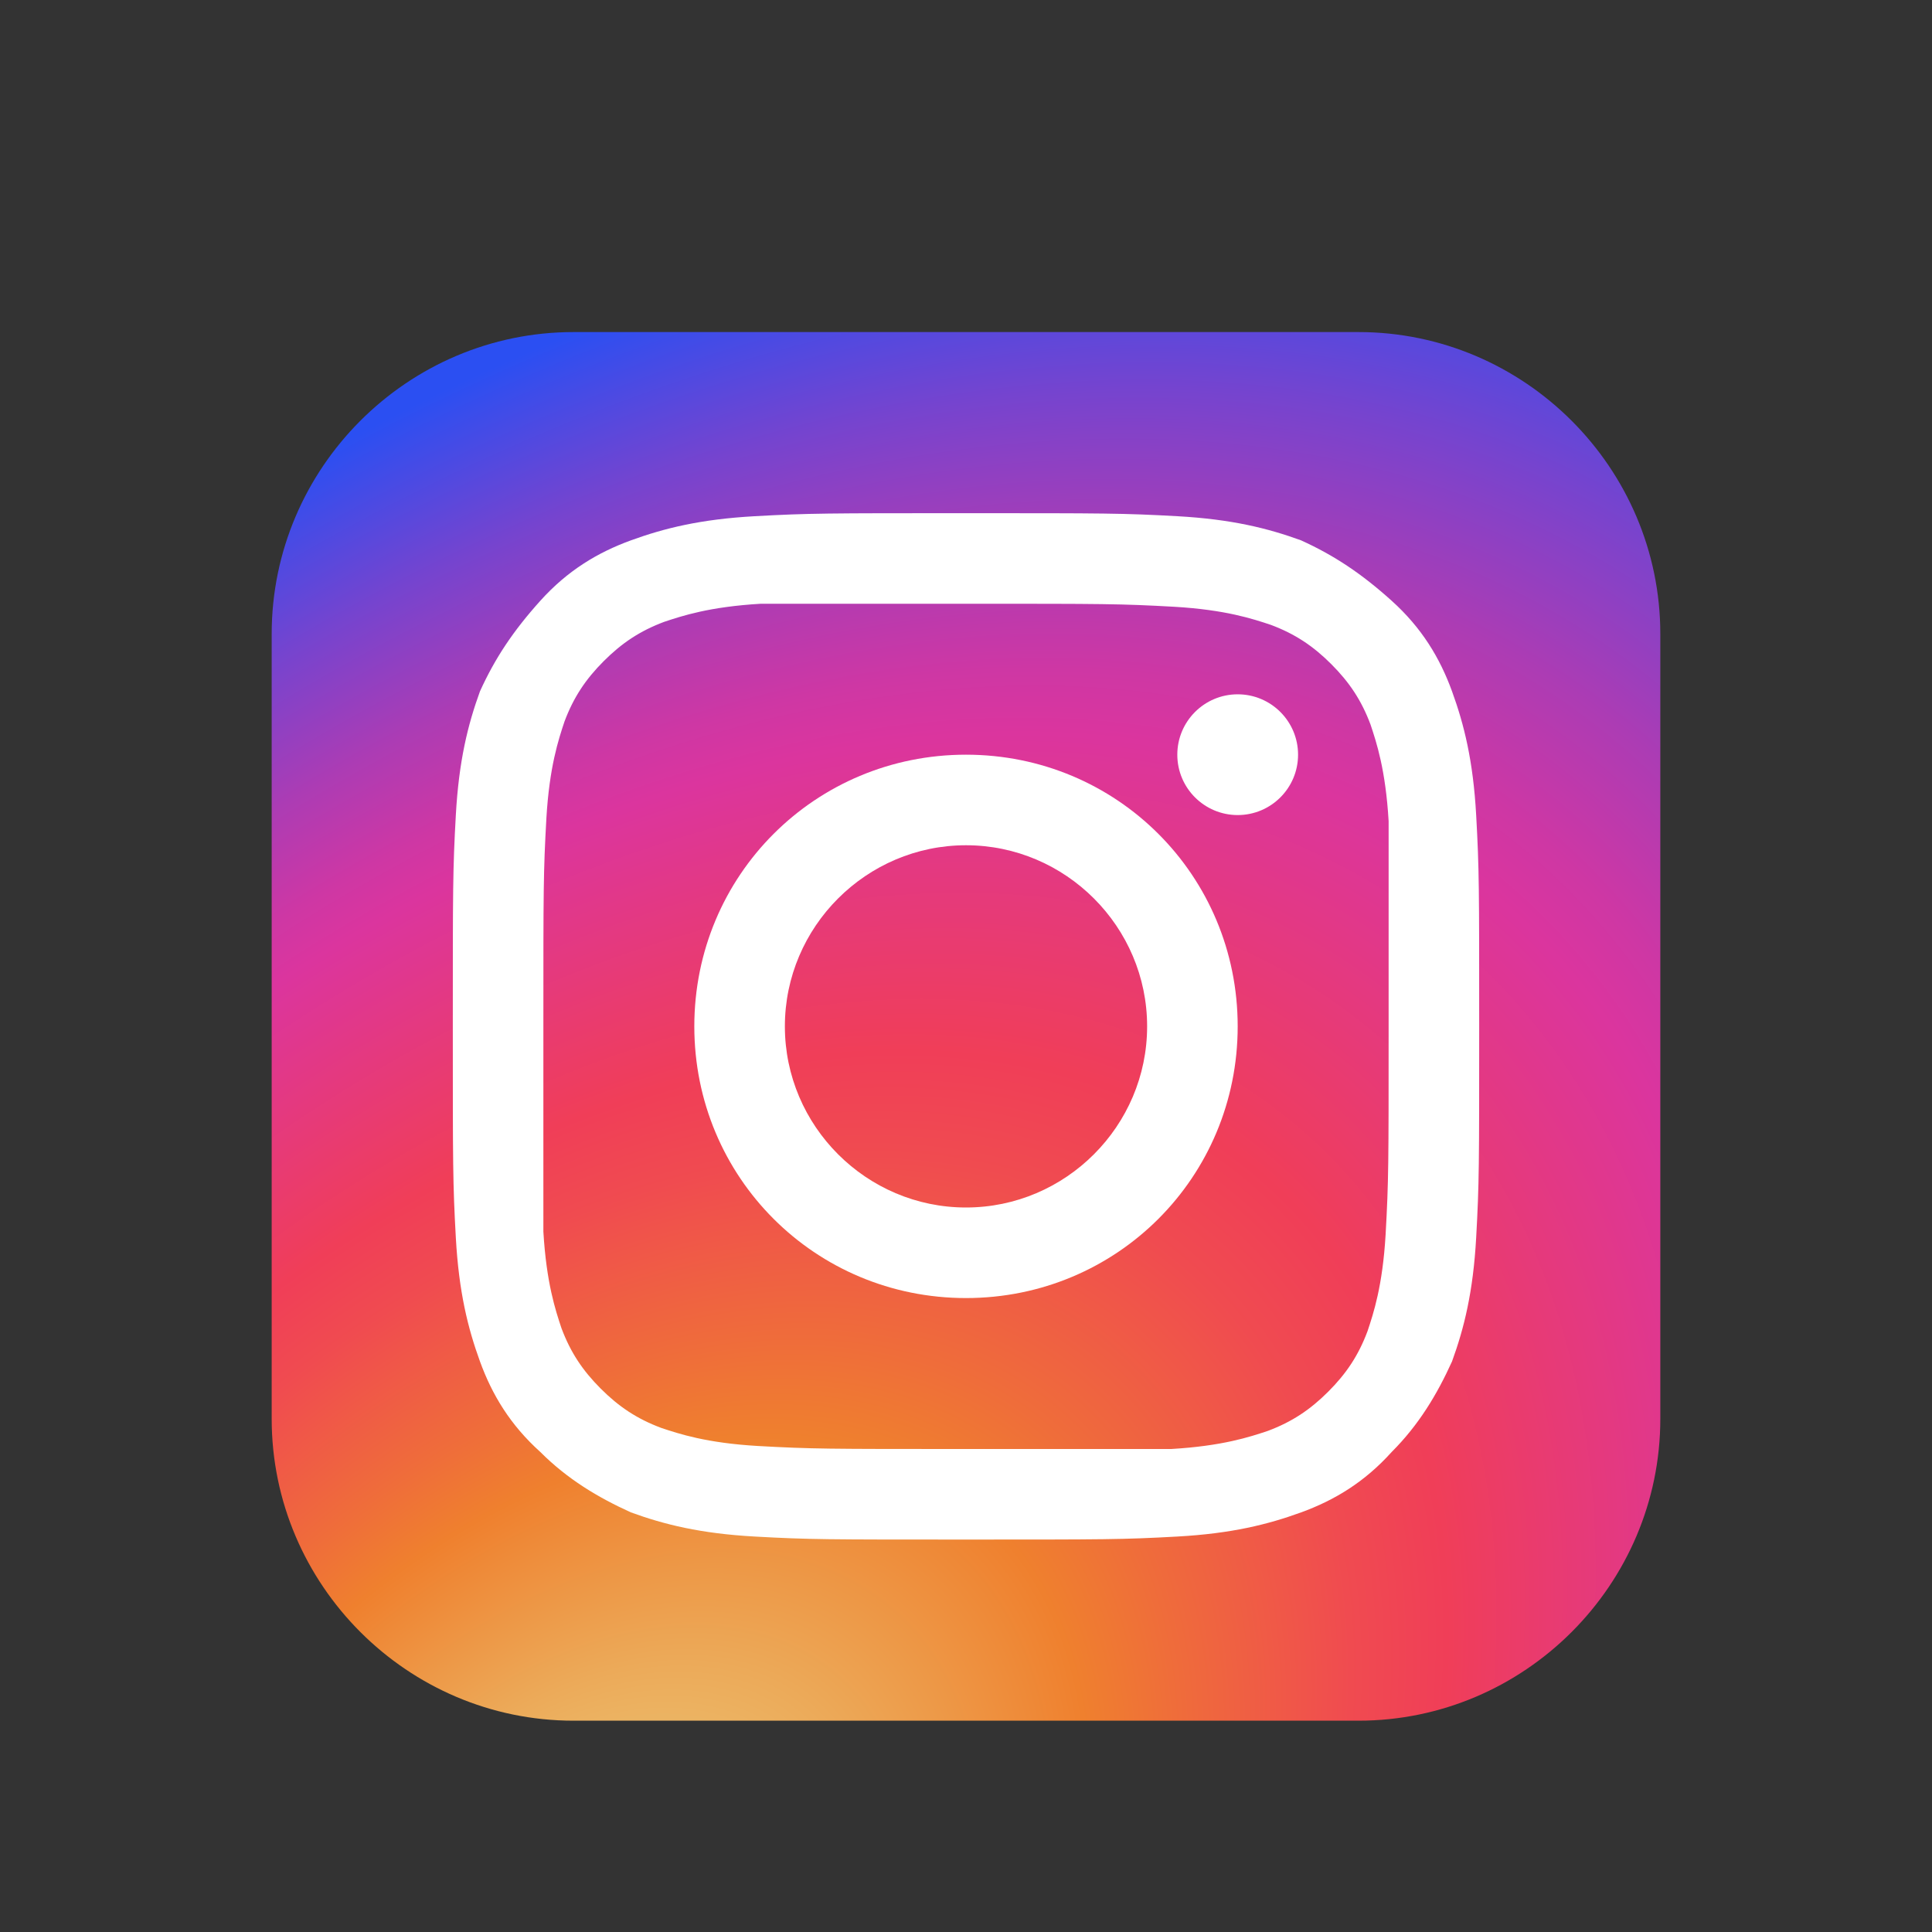 <svg xmlns="http://www.w3.org/2000/svg" x="0px" y="0px" width="100" height="100" viewBox="0 0 64 64">
    <rect x="0" y="0" width="64" height="64" fill="#333333" stroke="none"/>
    <radialGradient id="TGwjmZMm2W~B4yrgup6jda_119026_gr1" cx="32" cy="32.5" r="31.259"
        gradientTransform="matrix(1 0 0 -1 0 64)" gradientUnits="userSpaceOnUse">
        <stop offset="0" stop-color="#efdcb1"></stop>
        <stop offset="0" stop-color="#f2e0bb"></stop>
        <stop offset=".011" stop-color="#f2e0bc"></stop>
        <stop offset=".362" stop-color="#f9edd2"></stop>
        <stop offset=".699" stop-color="#fef4df"></stop>
        <stop offset="1" stop-color="#fff7e4"></stop>
    </radialGradient>
    <radialGradient id="TGwjmZMm2W~B4yrgup6jdb_119026_gr2" cx="18.51" cy="66.293" r="69.648"
        gradientTransform="matrix(.643 -.765 .506 .425 -26.92 52.282)"
        gradientUnits="userSpaceOnUse">
        <stop offset=".073" stop-color="#eacc7b"></stop>
        <stop offset=".184" stop-color="#ecaa59"></stop>
        <stop offset=".307" stop-color="#ef802e"></stop>
        <stop offset=".358" stop-color="#ef6d3a"></stop>
        <stop offset=".46" stop-color="#f04b50"></stop>
        <stop offset=".516" stop-color="#f03e58"></stop>
        <stop offset=".689" stop-color="#db359e"></stop>
        <stop offset=".724" stop-color="#ce37a4"></stop>
        <stop offset=".789" stop-color="#ac3cb4"></stop>
        <stop offset=".877" stop-color="#7544cf"></stop>
        <stop offset=".98" stop-color="#2b4ff2"></stop>
    </radialGradient>
    <path fill="url(#TGwjmZMm2W~B4yrgup6jdb_119026_gr2)"
        d="M45,57H19c-5.5,0-10-4.5-10-10V21c0-5.5,4.5-10,10-10h26c5.5,0,10,4.5,10,10v26C55,52.5,50.5,57,45,57z"></path>
    <path fill="#fff"
        d="M32,20c4.6,0,5.1,0,6.9,0.1c1.7,0.1,2.6,0.4,3.2,0.6c0.8,0.3,1.4,0.7,2,1.3c0.6,0.6,1,1.2,1.3,2 c0.2,0.6,0.5,1.5,0.6,3.2C46,28.9,46,29.4,46,34s0,5.1-0.1,6.9c-0.1,1.7-0.4,2.6-0.6,3.2c-0.3,0.8-0.7,1.4-1.3,2 c-0.6,0.6-1.2,1-2,1.3c-0.6,0.2-1.5,0.5-3.2,0.6C37.1,48,36.6,48,32,48s-5.1,0-6.9-0.1c-1.7-0.1-2.6-0.4-3.2-0.6 c-0.8-0.3-1.4-0.7-2-1.3c-0.6-0.6-1-1.2-1.3-2c-0.2-0.6-0.5-1.5-0.6-3.2C18,39.1,18,38.6,18,34s0-5.1,0.1-6.9 c0.1-1.7,0.4-2.6,0.6-3.2c0.3-0.8,0.7-1.4,1.3-2c0.6-0.6,1.2-1,2-1.3c0.6-0.2,1.5-0.5,3.2-0.6C26.9,20,27.4,20,32,20 M32,17 c-4.6,0-5.2,0-7,0.1c-1.8,0.1-3,0.4-4.1,0.8c-1.1,0.4-2.1,1-3,2s-1.5,1.9-2,3c-0.4,1.1-0.7,2.3-0.8,4.1C15,28.8,15,29.4,15,34 s0,5.2,0.1,7c0.1,1.8,0.4,3,0.8,4.1c0.4,1.1,1,2.1,2,3c0.9,0.9,1.9,1.5,3,2c1.1,0.4,2.3,0.7,4.1,0.8c1.8,0.1,2.4,0.1,7,0.1 s5.2,0,7-0.1c1.8-0.1,3-0.4,4.1-0.8c1.1-0.4,2.1-1,3-2c0.9-0.9,1.5-1.9,2-3c0.4-1.1,0.7-2.3,0.8-4.1c0.1-1.8,0.1-2.4,0.1-7 s0-5.2-0.1-7c-0.1-1.8-0.4-3-0.8-4.1c-0.4-1.1-1-2.1-2-3s-1.9-1.5-3-2c-1.1-0.4-2.3-0.7-4.1-0.8C37.2,17,36.6,17,32,17L32,17z"></path>
    <path fill="#fff"
        d="M32,25c-5,0-9,4-9,9s4,9,9,9s9-4,9-9S37,25,32,25z M32,40c-3.3,0-6-2.7-6-6s2.7-6,6-6s6,2.7,6,6S35.3,40,32,40 z"></path>
    <circle cx="41" cy="25" r="2" fill="#fff"></circle>
</svg>